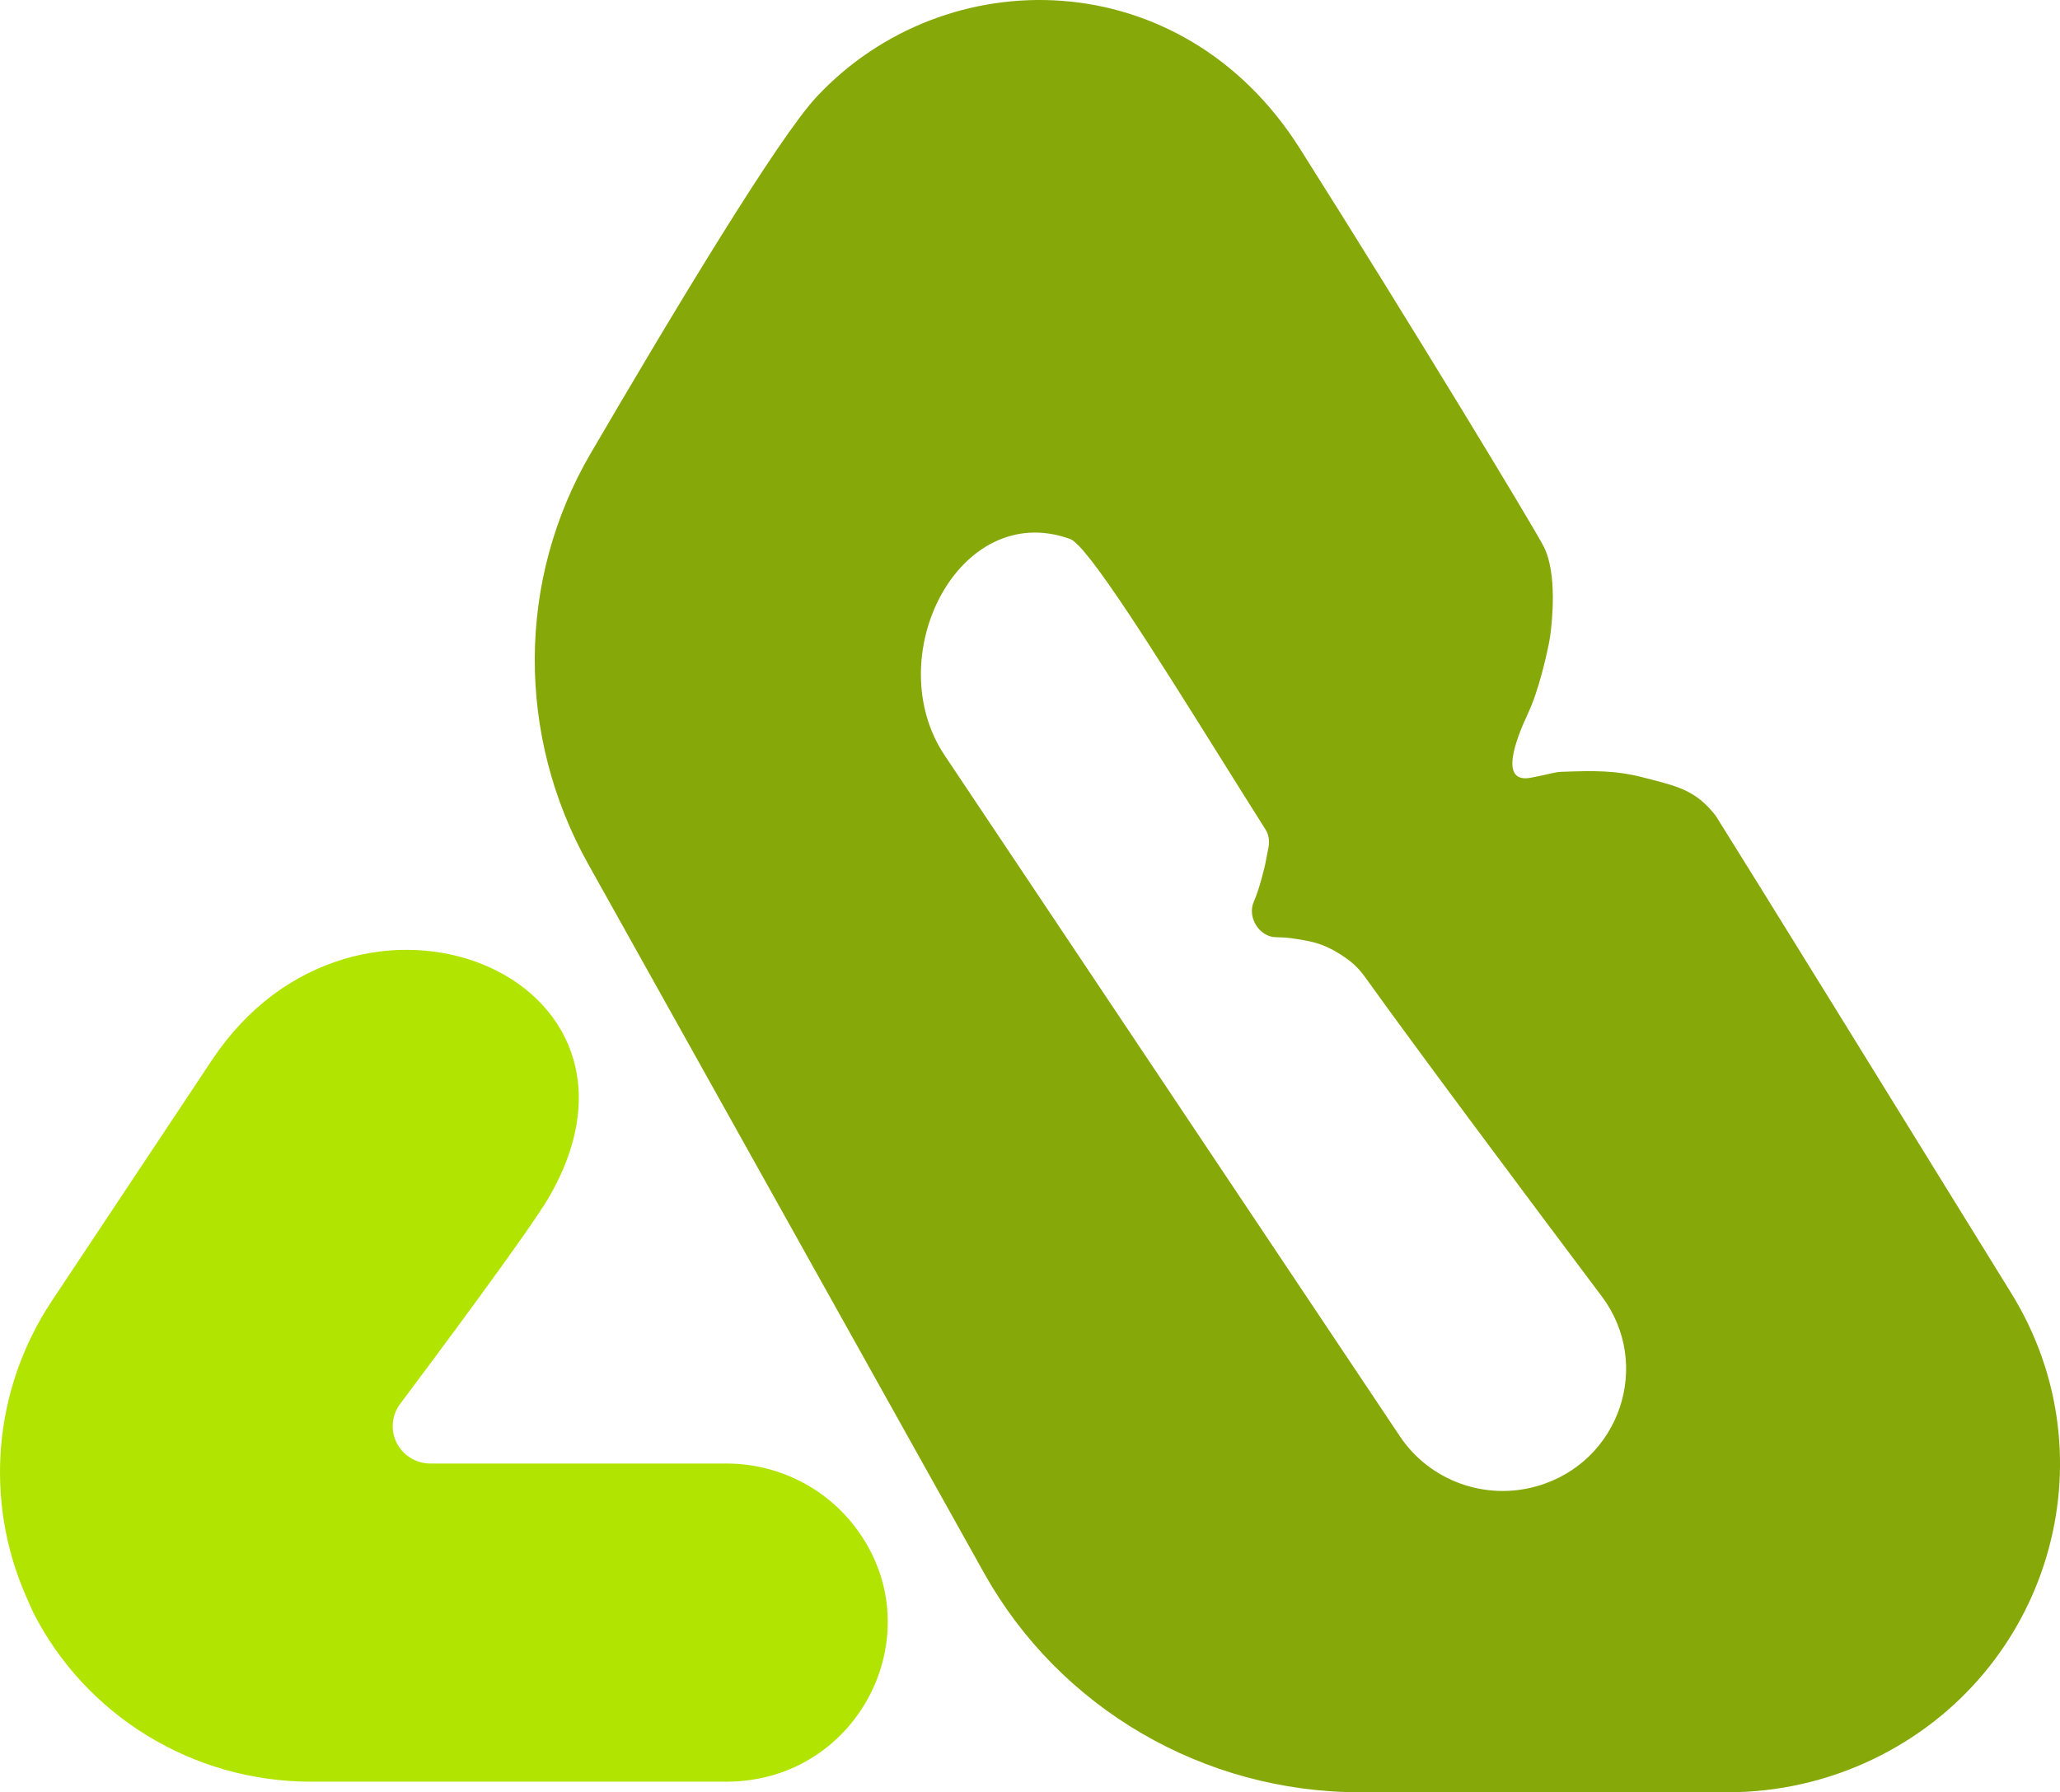 <svg width="77" height="67" viewBox="0 0 77 67" fill="none" xmlns="http://www.w3.org/2000/svg">
<path d="M20.493 44.799C25.387 36.448 13.286 31.559 7.925 39.625L1.939 48.631C-0.254 51.928 -0.61 56.098 0.99 59.712L1.233 60.261C3.2 64.148 7.222 66.604 11.621 66.604H27.154C32.143 66.604 34.966 60.951 31.93 57.039C30.791 55.571 29.026 54.711 27.154 54.711H16.091C15.525 54.711 15.013 54.376 14.792 53.862C14.595 53.405 14.658 52.88 14.957 52.482C16.254 50.752 19.763 46.044 20.493 44.799Z" fill="#B2E401"/>
<path fill-rule="evenodd" clip-rule="evenodd" d="M21.98 32.29C19.308 27.503 19.31 21.689 22.075 16.954C25.194 11.613 29.076 5.17 30.524 3.619C35.34 -1.535 44.167 -1.435 48.581 5.543C52.674 12.014 57.342 19.719 57.703 20.433C58.218 21.45 58.015 23.262 57.942 23.786C57.928 23.884 57.911 23.979 57.892 24.076C57.803 24.508 57.516 25.814 57.125 26.645C56.626 27.708 56.045 29.289 57.211 29.075C57.442 29.032 57.714 28.975 58.034 28.9C58.148 28.873 58.268 28.856 58.386 28.852C59.515 28.813 60.369 28.784 61.461 29.073C61.549 29.096 61.634 29.118 61.717 29.139C62.78 29.416 63.421 29.583 64.135 30.5C65.489 32.656 70.693 41.077 75.183 48.351C78.995 54.526 76.595 62.599 70.012 65.764C68.319 66.577 66.462 67 64.579 67H50.835C44.989 67 39.605 63.859 36.781 58.801L21.98 32.29ZM35.309 28.236C32.861 24.573 35.824 18.648 39.999 20.148C40.647 20.381 43.17 24.413 45.647 28.372C46.207 29.267 46.764 30.158 47.297 31C47.499 31.319 47.437 31.602 47.364 31.933C47.34 32.044 47.297 32.285 47.297 32.285C47.297 32.285 47.1 33.18 46.864 33.713C46.611 34.285 47.071 35.034 47.701 35.036C47.889 35.037 48.072 35.047 48.237 35.07C48.97 35.174 49.417 35.25 50.044 35.641C50.499 35.926 50.744 36.135 51.055 36.569C52.96 39.228 56.874 44.469 59.871 48.461C61.785 51.01 60.543 54.666 57.459 55.554C55.52 56.113 53.44 55.359 52.327 53.694L35.309 28.236Z" fill="#86A909"/>
</svg>
